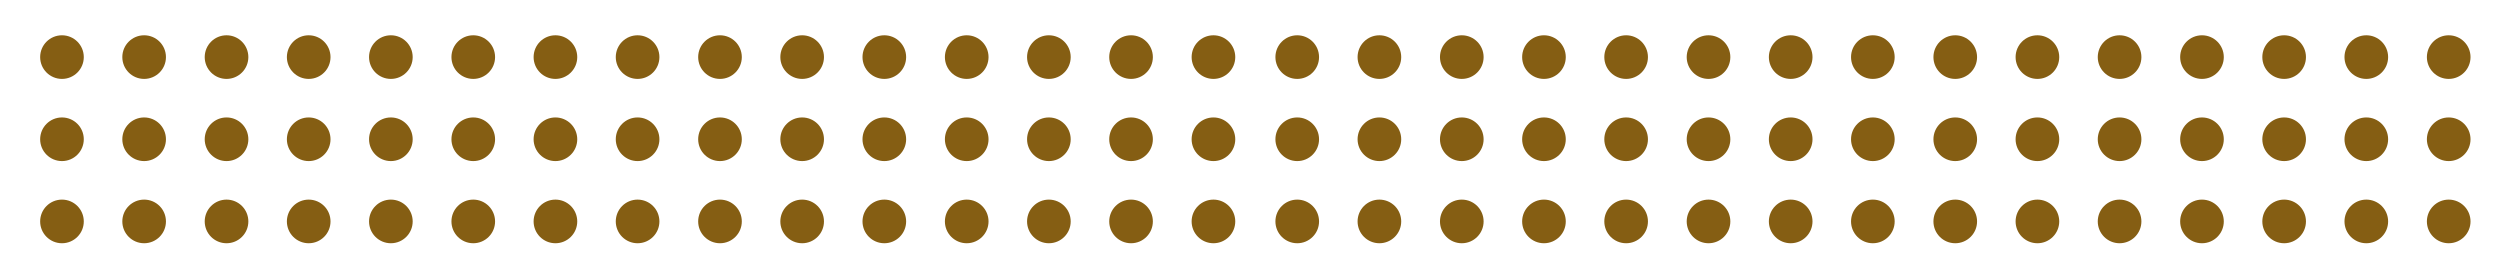 <svg xmlns="http://www.w3.org/2000/svg" x="0px" y="0px" viewBox="0 0 1077.1 120" style="vertical-align: middle; max-width: 100%;" width="100%"><g>
	<g>
		<circle cx="26.7" cy="60" r="9.4" fill="rgb(133,94,19)"></circle>
		<circle cx="62.1" cy="60" r="9.4" fill="rgb(133,94,19)"></circle>
		<circle cx="97.6" cy="60" r="9.4" fill="rgb(133,94,19)"></circle>
		<circle cx="133" cy="60" r="9.4" fill="rgb(133,94,19)"></circle>
		<circle cx="168.4" cy="60" r="9.4" fill="rgb(133,94,19)"></circle>
		<circle cx="203.9" cy="60" r="9.4" fill="rgb(133,94,19)"></circle>
		<circle cx="239.3" cy="60" r="9.4" fill="rgb(133,94,19)"></circle>
		<circle cx="274.7" cy="60" r="9.4" fill="rgb(133,94,19)"></circle>
		<circle cx="310.2" cy="60" r="9.4" fill="rgb(133,94,19)"></circle>
		<circle cx="345.6" cy="60" r="9.4" fill="rgb(133,94,19)"></circle>
		<circle cx="381" cy="60" r="9.4" fill="rgb(133,94,19)"></circle>
		<circle cx="416.5" cy="60" r="9.4" fill="rgb(133,94,19)"></circle>
		<circle cx="451.9" cy="60" r="9.4" fill="rgb(133,94,19)"></circle>
		<circle cx="487.3" cy="60" r="9.4" fill="rgb(133,94,19)"></circle>
		<circle cx="522.8" cy="60" r="9.4" fill="rgb(133,94,19)"></circle>
	</g>
	<g>
		<circle cx="26.7" cy="95.4" r="9.4" fill="rgb(133,94,19)"></circle>
		<circle cx="62.1" cy="95.4" r="9.4" fill="rgb(133,94,19)"></circle>
		<circle cx="97.6" cy="95.4" r="9.4" fill="rgb(133,94,19)"></circle>
		<circle cx="133" cy="95.4" r="9.4" fill="rgb(133,94,19)"></circle>
		<circle cx="168.4" cy="95.4" r="9.4" fill="rgb(133,94,19)"></circle>
		<circle cx="203.9" cy="95.4" r="9.4" fill="rgb(133,94,19)"></circle>
		<circle cx="239.3" cy="95.4" r="9.4" fill="rgb(133,94,19)"></circle>
		<circle cx="274.7" cy="95.4" r="9.4" fill="rgb(133,94,19)"></circle>
		<circle cx="310.2" cy="95.4" r="9.4" fill="rgb(133,94,19)"></circle>
		<circle cx="345.6" cy="95.4" r="9.4" fill="rgb(133,94,19)"></circle>
		<circle cx="381" cy="95.4" r="9.4" fill="rgb(133,94,19)"></circle>
		<circle cx="416.5" cy="95.4" r="9.4" fill="rgb(133,94,19)"></circle>
		<circle cx="451.9" cy="95.4" r="9.4" fill="rgb(133,94,19)"></circle>
		<circle cx="487.3" cy="95.4" r="9.4" fill="rgb(133,94,19)"></circle>
		<circle cx="522.8" cy="95.4" r="9.4" fill="rgb(133,94,19)"></circle>
	</g>
	<g>
		<circle cx="26.7" cy="24.6" r="9.4" fill="rgb(133,94,19)"></circle>
		<circle cx="62.1" cy="24.6" r="9.4" fill="rgb(133,94,19)"></circle>
		<circle cx="97.6" cy="24.6" r="9.4" fill="rgb(133,94,19)"></circle>
		<circle cx="133" cy="24.6" r="9.4" fill="rgb(133,94,19)"></circle>
		<circle cx="168.4" cy="24.6" r="9.4" fill="rgb(133,94,19)"></circle>
		<circle cx="203.9" cy="24.6" r="9.4" fill="rgb(133,94,19)"></circle>
		<circle cx="239.3" cy="24.6" r="9.4" fill="rgb(133,94,19)"></circle>
		<circle cx="274.7" cy="24.6" r="9.4" fill="rgb(133,94,19)"></circle>
		<circle cx="310.2" cy="24.6" r="9.4" fill="rgb(133,94,19)"></circle>
		<circle cx="345.6" cy="24.6" r="9.4" fill="rgb(133,94,19)"></circle>
		<circle cx="381" cy="24.6" r="9.4" fill="rgb(133,94,19)"></circle>
		<circle cx="416.5" cy="24.6" r="9.4" fill="rgb(133,94,19)"></circle>
		<circle cx="451.9" cy="24.6" r="9.4" fill="rgb(133,94,19)"></circle>
		<circle cx="487.3" cy="24.6" r="9.4" fill="rgb(133,94,19)"></circle>
		<circle cx="522.8" cy="24.6" r="9.4" fill="rgb(133,94,19)"></circle>
	</g>
</g><g>
	<g>
		<circle cx="558.9" cy="60" r="9.4" fill="rgb(133,94,19)"></circle>
		<circle cx="594.3" cy="60" r="9.4" fill="rgb(133,94,19)"></circle>
		<circle cx="629.8" cy="60" r="9.4" fill="rgb(133,94,19)"></circle>
		<circle cx="665.2" cy="60" r="9.4" fill="rgb(133,94,19)"></circle>
		<circle cx="700.6" cy="60" r="9.4" fill="rgb(133,94,19)"></circle>
		<circle cx="736.1" cy="60" r="9.4" fill="rgb(133,94,19)"></circle>
		<circle cx="771.5" cy="60" r="9.4" fill="rgb(133,94,19)"></circle>
		<circle cx="806.9" cy="60" r="9.4" fill="rgb(133,94,19)"></circle>
		<circle cx="842.4" cy="60" r="9.4" fill="rgb(133,94,19)"></circle>
		<circle cx="877.8" cy="60" r="9.4" fill="rgb(133,94,19)"></circle>
		<circle cx="913.2" cy="60" r="9.4" fill="rgb(133,94,19)"></circle>
		<circle cx="948.7" cy="60" r="9.4" fill="rgb(133,94,19)"></circle>
		<circle cx="984.1" cy="60" r="9.4" fill="rgb(133,94,19)"></circle>
		<circle cx="1019.5" cy="60" r="9.4" fill="rgb(133,94,19)"></circle>
		<circle cx="1055" cy="60" r="9.4" fill="rgb(133,94,19)"></circle>
	</g>
	<g>
		<circle cx="558.9" cy="95.4" r="9.4" fill="rgb(133,94,19)"></circle>
		<circle cx="594.3" cy="95.4" r="9.4" fill="rgb(133,94,19)"></circle>
		<circle cx="629.8" cy="95.4" r="9.4" fill="rgb(133,94,19)"></circle>
		<circle cx="665.2" cy="95.4" r="9.4" fill="rgb(133,94,19)"></circle>
		<circle cx="700.6" cy="95.4" r="9.4" fill="rgb(133,94,19)"></circle>
		<circle cx="736.1" cy="95.4" r="9.4" fill="rgb(133,94,19)"></circle>
		<circle cx="771.5" cy="95.4" r="9.4" fill="rgb(133,94,19)"></circle>
		<circle cx="806.9" cy="95.4" r="9.4" fill="rgb(133,94,19)"></circle>
		<circle cx="842.4" cy="95.4" r="9.4" fill="rgb(133,94,19)"></circle>
		<circle cx="877.8" cy="95.4" r="9.4" fill="rgb(133,94,19)"></circle>
		<circle cx="913.2" cy="95.4" r="9.4" fill="rgb(133,94,19)"></circle>
		<circle cx="948.7" cy="95.4" r="9.4" fill="rgb(133,94,19)"></circle>
		<circle cx="984.1" cy="95.4" r="9.4" fill="rgb(133,94,19)"></circle>
		<circle cx="1019.5" cy="95.4" r="9.4" fill="rgb(133,94,19)"></circle>
		<circle cx="1055" cy="95.4" r="9.4" fill="rgb(133,94,19)"></circle>
	</g>
	<g>
		<circle cx="558.9" cy="24.6" r="9.4" fill="rgb(133,94,19)"></circle>
		<circle cx="594.3" cy="24.6" r="9.4" fill="rgb(133,94,19)"></circle>
		<circle cx="629.8" cy="24.6" r="9.4" fill="rgb(133,94,19)"></circle>
		<circle cx="665.2" cy="24.6" r="9.4" fill="rgb(133,94,19)"></circle>
		<circle cx="700.6" cy="24.6" r="9.4" fill="rgb(133,94,19)"></circle>
		<circle cx="736.1" cy="24.6" r="9.4" fill="rgb(133,94,19)"></circle>
		<circle cx="771.5" cy="24.6" r="9.4" fill="rgb(133,94,19)"></circle>
		<circle cx="806.9" cy="24.6" r="9.4" fill="rgb(133,94,19)"></circle>
		<circle cx="842.4" cy="24.6" r="9.4" fill="rgb(133,94,19)"></circle>
		<circle cx="877.8" cy="24.6" r="9.4" fill="rgb(133,94,19)"></circle>
		<circle cx="913.2" cy="24.6" r="9.4" fill="rgb(133,94,19)"></circle>
		<circle cx="948.7" cy="24.6" r="9.4" fill="rgb(133,94,19)"></circle>
		<circle cx="984.1" cy="24.6" r="9.4" fill="rgb(133,94,19)"></circle>
		<circle cx="1019.5" cy="24.6" r="9.4" fill="rgb(133,94,19)"></circle>
		<circle cx="1055" cy="24.6" r="9.4" fill="rgb(133,94,19)"></circle>
	</g>
</g></svg>